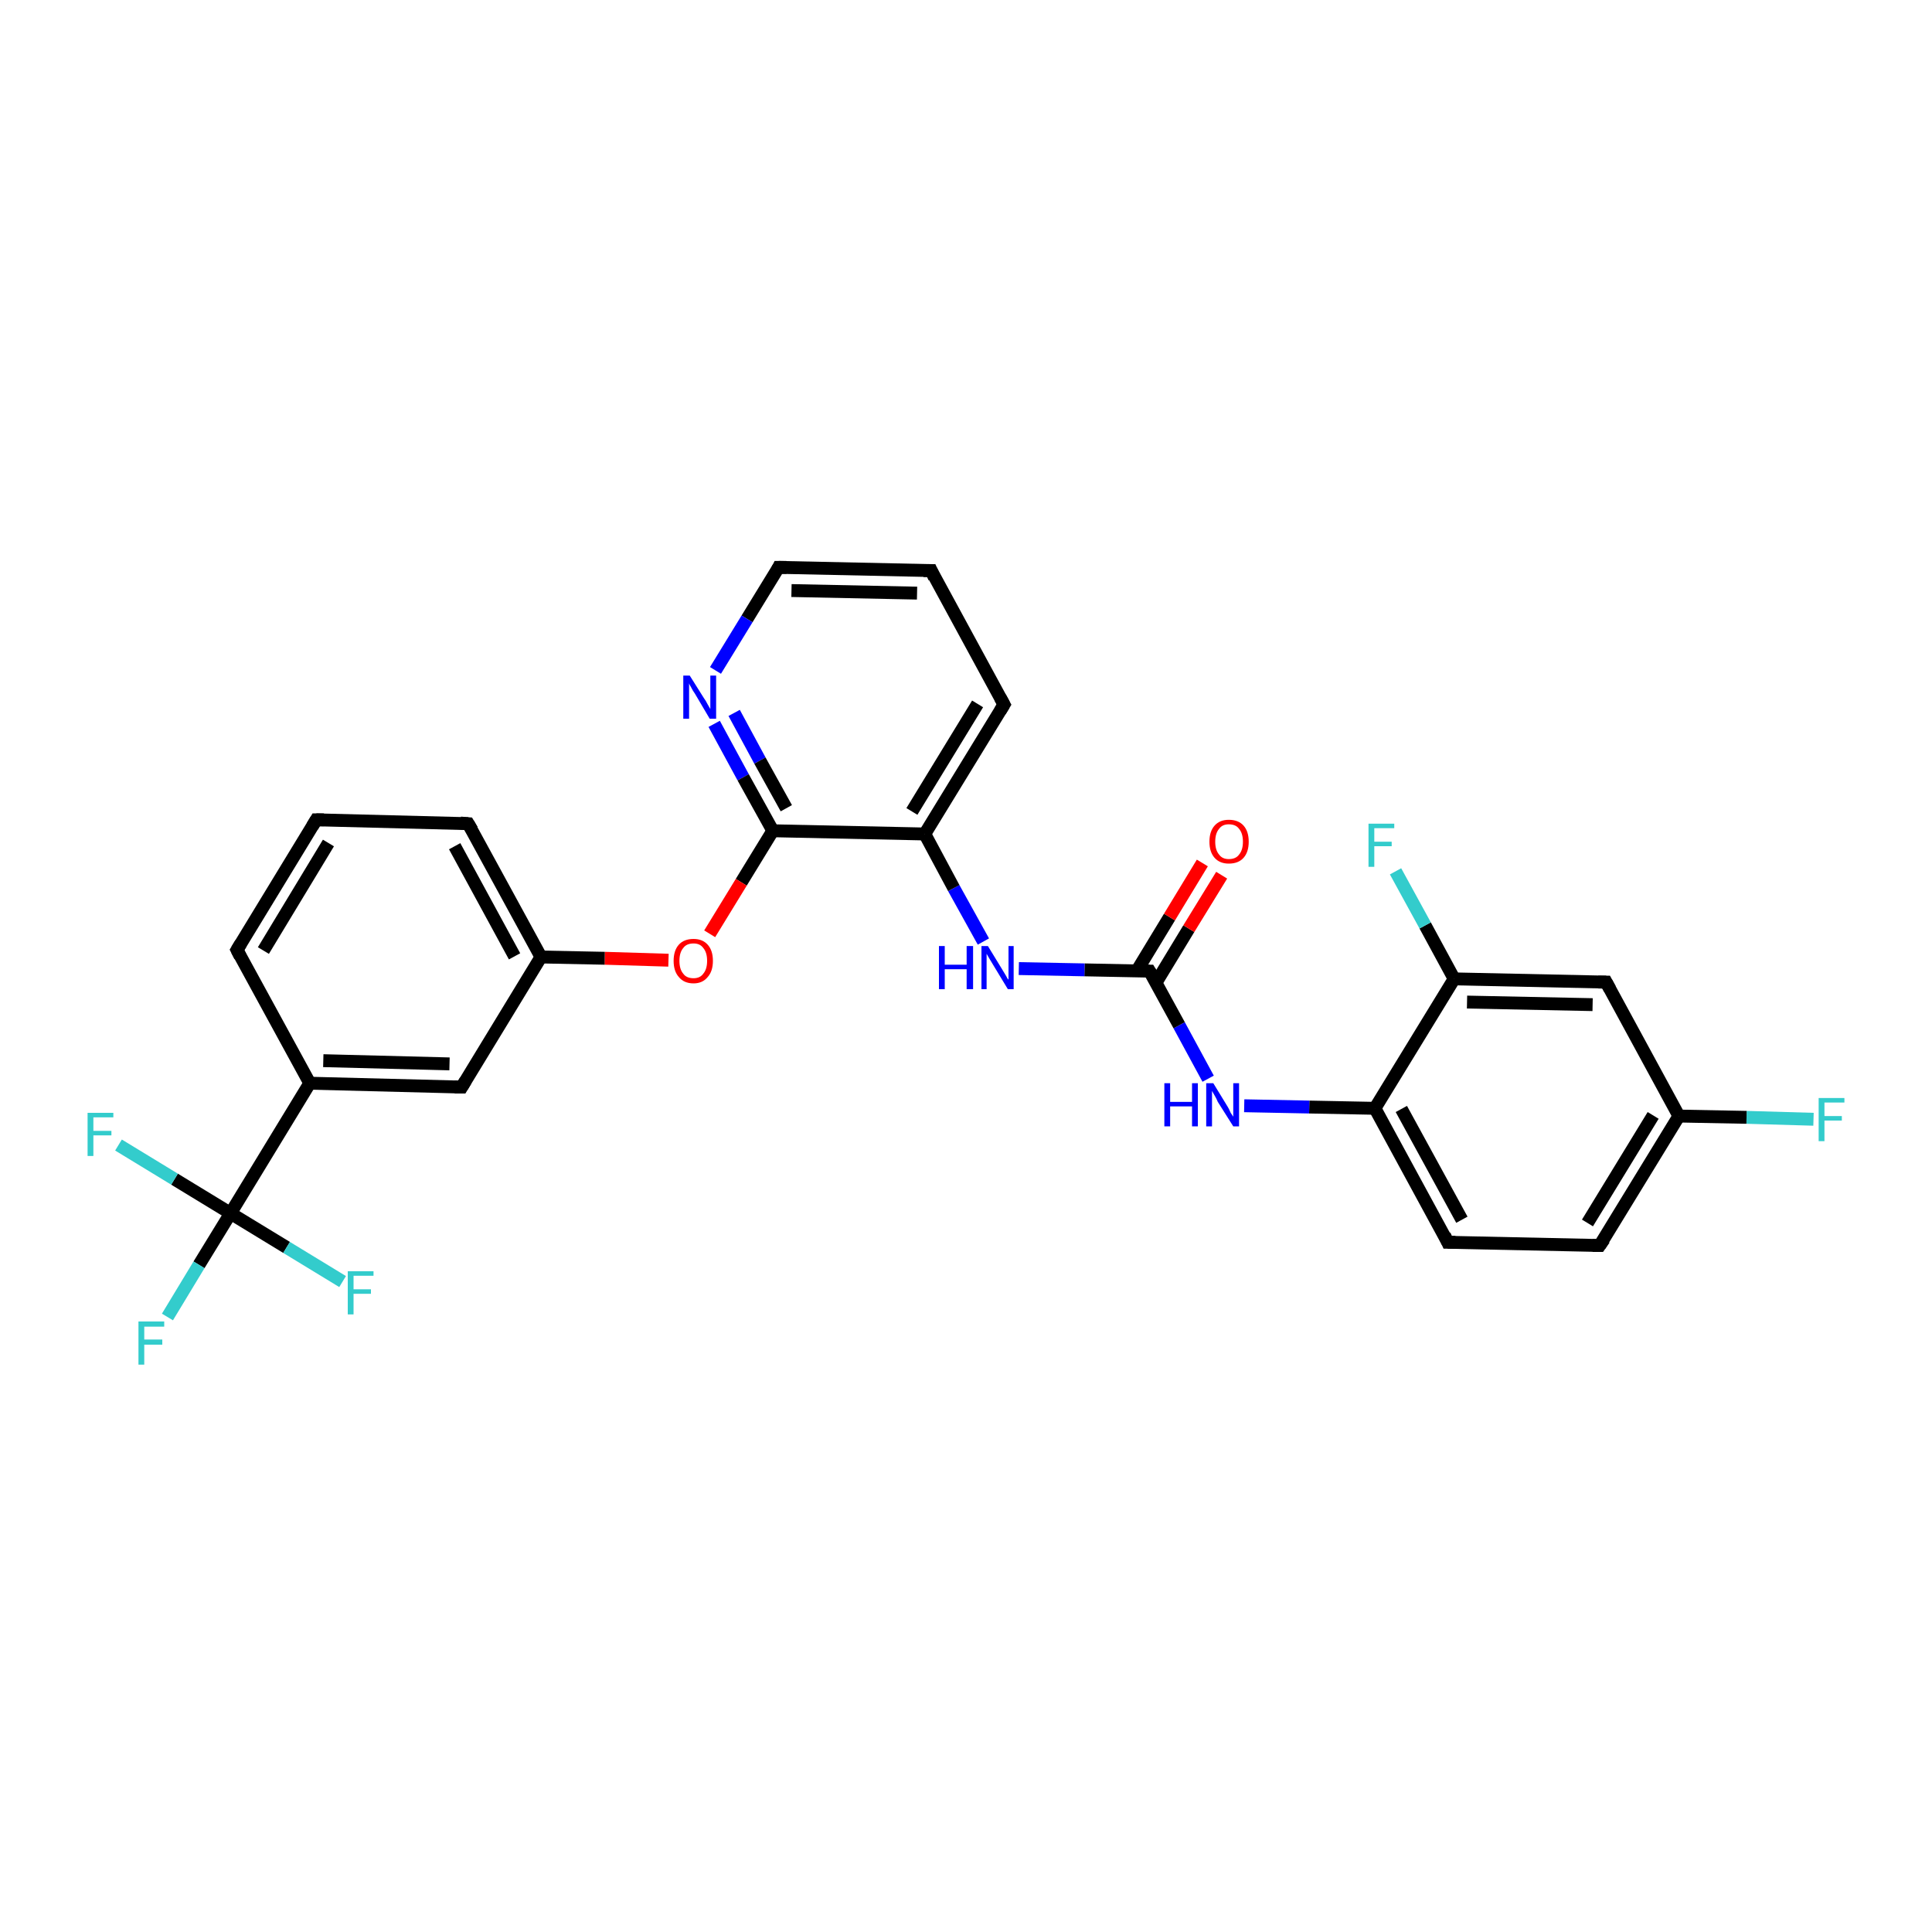 <?xml version='1.0' encoding='iso-8859-1'?>
<svg version='1.1' baseProfile='full'
              xmlns='http://www.w3.org/2000/svg'
                      xmlns:rdkit='http://www.rdkit.org/xml'
                      xmlns:xlink='http://www.w3.org/1999/xlink'
                  xml:space='preserve'
width='300px' height='300px' viewBox='0 0 300 300'>
<!-- END OF HEADER -->
<rect style='opacity:1.0;fill:#FFFFFF;stroke:none' width='300.0' height='300.0' x='0.0' y='0.0'> </rect>
<path class='bond-0 atom-0 atom-1' d='M 281.6,173.8 L 271.2,173.5' style='fill:none;fill-rule:evenodd;stroke:#33CCCC;stroke-width:2.0px;stroke-linecap:butt;stroke-linejoin:miter;stroke-opacity:1' />
<path class='bond-0 atom-0 atom-1' d='M 271.2,173.5 L 260.7,173.3' style='fill:none;fill-rule:evenodd;stroke:#000000;stroke-width:2.0px;stroke-linecap:butt;stroke-linejoin:miter;stroke-opacity:1' />
<path class='bond-1 atom-1 atom-2' d='M 260.7,173.3 L 248.4,193.4' style='fill:none;fill-rule:evenodd;stroke:#000000;stroke-width:2.0px;stroke-linecap:butt;stroke-linejoin:miter;stroke-opacity:1' />
<path class='bond-1 atom-1 atom-2' d='M 256.7,173.2 L 246.5,189.9' style='fill:none;fill-rule:evenodd;stroke:#000000;stroke-width:2.0px;stroke-linecap:butt;stroke-linejoin:miter;stroke-opacity:1' />
<path class='bond-2 atom-2 atom-3' d='M 248.4,193.4 L 224.8,192.9' style='fill:none;fill-rule:evenodd;stroke:#000000;stroke-width:2.0px;stroke-linecap:butt;stroke-linejoin:miter;stroke-opacity:1' />
<path class='bond-3 atom-3 atom-4' d='M 224.8,192.9 L 213.5,172.1' style='fill:none;fill-rule:evenodd;stroke:#000000;stroke-width:2.0px;stroke-linecap:butt;stroke-linejoin:miter;stroke-opacity:1' />
<path class='bond-3 atom-3 atom-4' d='M 227.0,189.4 L 217.6,172.2' style='fill:none;fill-rule:evenodd;stroke:#000000;stroke-width:2.0px;stroke-linecap:butt;stroke-linejoin:miter;stroke-opacity:1' />
<path class='bond-4 atom-4 atom-5' d='M 213.5,172.1 L 203.3,171.9' style='fill:none;fill-rule:evenodd;stroke:#000000;stroke-width:2.0px;stroke-linecap:butt;stroke-linejoin:miter;stroke-opacity:1' />
<path class='bond-4 atom-4 atom-5' d='M 203.3,171.9 L 193.2,171.7' style='fill:none;fill-rule:evenodd;stroke:#0000FF;stroke-width:2.0px;stroke-linecap:butt;stroke-linejoin:miter;stroke-opacity:1' />
<path class='bond-5 atom-5 atom-6' d='M 187.6,167.5 L 183.1,159.2' style='fill:none;fill-rule:evenodd;stroke:#0000FF;stroke-width:2.0px;stroke-linecap:butt;stroke-linejoin:miter;stroke-opacity:1' />
<path class='bond-5 atom-5 atom-6' d='M 183.1,159.2 L 178.5,150.8' style='fill:none;fill-rule:evenodd;stroke:#000000;stroke-width:2.0px;stroke-linecap:butt;stroke-linejoin:miter;stroke-opacity:1' />
<path class='bond-6 atom-6 atom-7' d='M 179.5,152.6 L 184.6,144.2' style='fill:none;fill-rule:evenodd;stroke:#000000;stroke-width:2.0px;stroke-linecap:butt;stroke-linejoin:miter;stroke-opacity:1' />
<path class='bond-6 atom-6 atom-7' d='M 184.6,144.2 L 189.7,135.9' style='fill:none;fill-rule:evenodd;stroke:#FF0000;stroke-width:2.0px;stroke-linecap:butt;stroke-linejoin:miter;stroke-opacity:1' />
<path class='bond-6 atom-6 atom-7' d='M 176.5,150.8 L 181.6,142.4' style='fill:none;fill-rule:evenodd;stroke:#000000;stroke-width:2.0px;stroke-linecap:butt;stroke-linejoin:miter;stroke-opacity:1' />
<path class='bond-6 atom-6 atom-7' d='M 181.6,142.4 L 186.7,134.0' style='fill:none;fill-rule:evenodd;stroke:#FF0000;stroke-width:2.0px;stroke-linecap:butt;stroke-linejoin:miter;stroke-opacity:1' />
<path class='bond-7 atom-6 atom-8' d='M 178.5,150.8 L 168.4,150.6' style='fill:none;fill-rule:evenodd;stroke:#000000;stroke-width:2.0px;stroke-linecap:butt;stroke-linejoin:miter;stroke-opacity:1' />
<path class='bond-7 atom-6 atom-8' d='M 168.4,150.6 L 158.2,150.4' style='fill:none;fill-rule:evenodd;stroke:#0000FF;stroke-width:2.0px;stroke-linecap:butt;stroke-linejoin:miter;stroke-opacity:1' />
<path class='bond-8 atom-8 atom-9' d='M 152.7,146.2 L 148.1,137.9' style='fill:none;fill-rule:evenodd;stroke:#0000FF;stroke-width:2.0px;stroke-linecap:butt;stroke-linejoin:miter;stroke-opacity:1' />
<path class='bond-8 atom-8 atom-9' d='M 148.1,137.9 L 143.6,129.5' style='fill:none;fill-rule:evenodd;stroke:#000000;stroke-width:2.0px;stroke-linecap:butt;stroke-linejoin:miter;stroke-opacity:1' />
<path class='bond-9 atom-9 atom-10' d='M 143.6,129.5 L 155.9,109.4' style='fill:none;fill-rule:evenodd;stroke:#000000;stroke-width:2.0px;stroke-linecap:butt;stroke-linejoin:miter;stroke-opacity:1' />
<path class='bond-9 atom-9 atom-10' d='M 141.6,126.0 L 151.8,109.3' style='fill:none;fill-rule:evenodd;stroke:#000000;stroke-width:2.0px;stroke-linecap:butt;stroke-linejoin:miter;stroke-opacity:1' />
<path class='bond-10 atom-10 atom-11' d='M 155.9,109.4 L 144.6,88.6' style='fill:none;fill-rule:evenodd;stroke:#000000;stroke-width:2.0px;stroke-linecap:butt;stroke-linejoin:miter;stroke-opacity:1' />
<path class='bond-11 atom-11 atom-12' d='M 144.6,88.6 L 120.9,88.1' style='fill:none;fill-rule:evenodd;stroke:#000000;stroke-width:2.0px;stroke-linecap:butt;stroke-linejoin:miter;stroke-opacity:1' />
<path class='bond-11 atom-11 atom-12' d='M 142.4,92.1 L 122.9,91.7' style='fill:none;fill-rule:evenodd;stroke:#000000;stroke-width:2.0px;stroke-linecap:butt;stroke-linejoin:miter;stroke-opacity:1' />
<path class='bond-12 atom-12 atom-13' d='M 120.9,88.1 L 116.0,96.1' style='fill:none;fill-rule:evenodd;stroke:#000000;stroke-width:2.0px;stroke-linecap:butt;stroke-linejoin:miter;stroke-opacity:1' />
<path class='bond-12 atom-12 atom-13' d='M 116.0,96.1 L 111.1,104.1' style='fill:none;fill-rule:evenodd;stroke:#0000FF;stroke-width:2.0px;stroke-linecap:butt;stroke-linejoin:miter;stroke-opacity:1' />
<path class='bond-13 atom-13 atom-14' d='M 110.9,112.4 L 115.4,120.7' style='fill:none;fill-rule:evenodd;stroke:#0000FF;stroke-width:2.0px;stroke-linecap:butt;stroke-linejoin:miter;stroke-opacity:1' />
<path class='bond-13 atom-13 atom-14' d='M 115.4,120.7 L 120.0,129.0' style='fill:none;fill-rule:evenodd;stroke:#000000;stroke-width:2.0px;stroke-linecap:butt;stroke-linejoin:miter;stroke-opacity:1' />
<path class='bond-13 atom-13 atom-14' d='M 114.0,110.7 L 118.0,118.1' style='fill:none;fill-rule:evenodd;stroke:#0000FF;stroke-width:2.0px;stroke-linecap:butt;stroke-linejoin:miter;stroke-opacity:1' />
<path class='bond-13 atom-13 atom-14' d='M 118.0,118.1 L 122.1,125.5' style='fill:none;fill-rule:evenodd;stroke:#000000;stroke-width:2.0px;stroke-linecap:butt;stroke-linejoin:miter;stroke-opacity:1' />
<path class='bond-14 atom-14 atom-15' d='M 120.0,129.0 L 115.1,137.0' style='fill:none;fill-rule:evenodd;stroke:#000000;stroke-width:2.0px;stroke-linecap:butt;stroke-linejoin:miter;stroke-opacity:1' />
<path class='bond-14 atom-14 atom-15' d='M 115.1,137.0 L 110.2,145.0' style='fill:none;fill-rule:evenodd;stroke:#FF0000;stroke-width:2.0px;stroke-linecap:butt;stroke-linejoin:miter;stroke-opacity:1' />
<path class='bond-15 atom-15 atom-16' d='M 103.8,149.1 L 93.9,148.8' style='fill:none;fill-rule:evenodd;stroke:#FF0000;stroke-width:2.0px;stroke-linecap:butt;stroke-linejoin:miter;stroke-opacity:1' />
<path class='bond-15 atom-15 atom-16' d='M 93.9,148.8 L 84.0,148.6' style='fill:none;fill-rule:evenodd;stroke:#000000;stroke-width:2.0px;stroke-linecap:butt;stroke-linejoin:miter;stroke-opacity:1' />
<path class='bond-16 atom-16 atom-17' d='M 84.0,148.6 L 72.7,127.9' style='fill:none;fill-rule:evenodd;stroke:#000000;stroke-width:2.0px;stroke-linecap:butt;stroke-linejoin:miter;stroke-opacity:1' />
<path class='bond-16 atom-16 atom-17' d='M 79.9,148.5 L 70.6,131.4' style='fill:none;fill-rule:evenodd;stroke:#000000;stroke-width:2.0px;stroke-linecap:butt;stroke-linejoin:miter;stroke-opacity:1' />
<path class='bond-17 atom-17 atom-18' d='M 72.7,127.9 L 49.1,127.3' style='fill:none;fill-rule:evenodd;stroke:#000000;stroke-width:2.0px;stroke-linecap:butt;stroke-linejoin:miter;stroke-opacity:1' />
<path class='bond-18 atom-18 atom-19' d='M 49.1,127.3 L 36.8,147.5' style='fill:none;fill-rule:evenodd;stroke:#000000;stroke-width:2.0px;stroke-linecap:butt;stroke-linejoin:miter;stroke-opacity:1' />
<path class='bond-18 atom-18 atom-19' d='M 51.0,130.9 L 40.9,147.6' style='fill:none;fill-rule:evenodd;stroke:#000000;stroke-width:2.0px;stroke-linecap:butt;stroke-linejoin:miter;stroke-opacity:1' />
<path class='bond-19 atom-19 atom-20' d='M 36.8,147.5 L 48.1,168.2' style='fill:none;fill-rule:evenodd;stroke:#000000;stroke-width:2.0px;stroke-linecap:butt;stroke-linejoin:miter;stroke-opacity:1' />
<path class='bond-20 atom-20 atom-21' d='M 48.1,168.2 L 71.7,168.8' style='fill:none;fill-rule:evenodd;stroke:#000000;stroke-width:2.0px;stroke-linecap:butt;stroke-linejoin:miter;stroke-opacity:1' />
<path class='bond-20 atom-20 atom-21' d='M 50.2,164.7 L 69.8,165.2' style='fill:none;fill-rule:evenodd;stroke:#000000;stroke-width:2.0px;stroke-linecap:butt;stroke-linejoin:miter;stroke-opacity:1' />
<path class='bond-21 atom-20 atom-22' d='M 48.1,168.2 L 35.8,188.4' style='fill:none;fill-rule:evenodd;stroke:#000000;stroke-width:2.0px;stroke-linecap:butt;stroke-linejoin:miter;stroke-opacity:1' />
<path class='bond-22 atom-22 atom-23' d='M 35.8,188.4 L 30.9,196.4' style='fill:none;fill-rule:evenodd;stroke:#000000;stroke-width:2.0px;stroke-linecap:butt;stroke-linejoin:miter;stroke-opacity:1' />
<path class='bond-22 atom-22 atom-23' d='M 30.9,196.4 L 26.0,204.5' style='fill:none;fill-rule:evenodd;stroke:#33CCCC;stroke-width:2.0px;stroke-linecap:butt;stroke-linejoin:miter;stroke-opacity:1' />
<path class='bond-23 atom-22 atom-24' d='M 35.8,188.4 L 27.1,183.1' style='fill:none;fill-rule:evenodd;stroke:#000000;stroke-width:2.0px;stroke-linecap:butt;stroke-linejoin:miter;stroke-opacity:1' />
<path class='bond-23 atom-22 atom-24' d='M 27.1,183.1 L 18.4,177.8' style='fill:none;fill-rule:evenodd;stroke:#33CCCC;stroke-width:2.0px;stroke-linecap:butt;stroke-linejoin:miter;stroke-opacity:1' />
<path class='bond-24 atom-22 atom-25' d='M 35.8,188.4 L 44.5,193.7' style='fill:none;fill-rule:evenodd;stroke:#000000;stroke-width:2.0px;stroke-linecap:butt;stroke-linejoin:miter;stroke-opacity:1' />
<path class='bond-24 atom-22 atom-25' d='M 44.5,193.7 L 53.2,199.0' style='fill:none;fill-rule:evenodd;stroke:#33CCCC;stroke-width:2.0px;stroke-linecap:butt;stroke-linejoin:miter;stroke-opacity:1' />
<path class='bond-25 atom-4 atom-26' d='M 213.5,172.1 L 225.8,152.0' style='fill:none;fill-rule:evenodd;stroke:#000000;stroke-width:2.0px;stroke-linecap:butt;stroke-linejoin:miter;stroke-opacity:1' />
<path class='bond-26 atom-26 atom-27' d='M 225.8,152.0 L 221.3,143.7' style='fill:none;fill-rule:evenodd;stroke:#000000;stroke-width:2.0px;stroke-linecap:butt;stroke-linejoin:miter;stroke-opacity:1' />
<path class='bond-26 atom-26 atom-27' d='M 221.3,143.7 L 216.7,135.3' style='fill:none;fill-rule:evenodd;stroke:#33CCCC;stroke-width:2.0px;stroke-linecap:butt;stroke-linejoin:miter;stroke-opacity:1' />
<path class='bond-27 atom-26 atom-28' d='M 225.8,152.0 L 249.4,152.5' style='fill:none;fill-rule:evenodd;stroke:#000000;stroke-width:2.0px;stroke-linecap:butt;stroke-linejoin:miter;stroke-opacity:1' />
<path class='bond-27 atom-26 atom-28' d='M 227.8,155.6 L 247.3,156.0' style='fill:none;fill-rule:evenodd;stroke:#000000;stroke-width:2.0px;stroke-linecap:butt;stroke-linejoin:miter;stroke-opacity:1' />
<path class='bond-28 atom-28 atom-1' d='M 249.4,152.5 L 260.7,173.3' style='fill:none;fill-rule:evenodd;stroke:#000000;stroke-width:2.0px;stroke-linecap:butt;stroke-linejoin:miter;stroke-opacity:1' />
<path class='bond-29 atom-14 atom-9' d='M 120.0,129.0 L 143.6,129.5' style='fill:none;fill-rule:evenodd;stroke:#000000;stroke-width:2.0px;stroke-linecap:butt;stroke-linejoin:miter;stroke-opacity:1' />
<path class='bond-30 atom-21 atom-16' d='M 71.7,168.8 L 84.0,148.6' style='fill:none;fill-rule:evenodd;stroke:#000000;stroke-width:2.0px;stroke-linecap:butt;stroke-linejoin:miter;stroke-opacity:1' />
<path d='M 249.1,192.4 L 248.4,193.4 L 247.3,193.4' style='fill:none;stroke:#000000;stroke-width:2.0px;stroke-linecap:butt;stroke-linejoin:miter;stroke-opacity:1;' />
<path d='M 226.0,192.9 L 224.8,192.9 L 224.3,191.8' style='fill:none;stroke:#000000;stroke-width:2.0px;stroke-linecap:butt;stroke-linejoin:miter;stroke-opacity:1;' />
<path d='M 178.8,151.3 L 178.5,150.8 L 178.0,150.8' style='fill:none;stroke:#000000;stroke-width:2.0px;stroke-linecap:butt;stroke-linejoin:miter;stroke-opacity:1;' />
<path d='M 155.3,110.4 L 155.9,109.4 L 155.3,108.3' style='fill:none;stroke:#000000;stroke-width:2.0px;stroke-linecap:butt;stroke-linejoin:miter;stroke-opacity:1;' />
<path d='M 145.1,89.7 L 144.6,88.6 L 143.4,88.6' style='fill:none;stroke:#000000;stroke-width:2.0px;stroke-linecap:butt;stroke-linejoin:miter;stroke-opacity:1;' />
<path d='M 122.1,88.1 L 120.9,88.1 L 120.7,88.5' style='fill:none;stroke:#000000;stroke-width:2.0px;stroke-linecap:butt;stroke-linejoin:miter;stroke-opacity:1;' />
<path d='M 73.3,128.9 L 72.7,127.9 L 71.5,127.8' style='fill:none;stroke:#000000;stroke-width:2.0px;stroke-linecap:butt;stroke-linejoin:miter;stroke-opacity:1;' />
<path d='M 50.3,127.3 L 49.1,127.3 L 48.5,128.3' style='fill:none;stroke:#000000;stroke-width:2.0px;stroke-linecap:butt;stroke-linejoin:miter;stroke-opacity:1;' />
<path d='M 37.4,146.5 L 36.8,147.5 L 37.3,148.5' style='fill:none;stroke:#000000;stroke-width:2.0px;stroke-linecap:butt;stroke-linejoin:miter;stroke-opacity:1;' />
<path d='M 70.6,168.8 L 71.7,168.8 L 72.3,167.8' style='fill:none;stroke:#000000;stroke-width:2.0px;stroke-linecap:butt;stroke-linejoin:miter;stroke-opacity:1;' />
<path d='M 248.2,152.5 L 249.4,152.5 L 250.0,153.6' style='fill:none;stroke:#000000;stroke-width:2.0px;stroke-linecap:butt;stroke-linejoin:miter;stroke-opacity:1;' />
<path class='atom-0' d='M 282.4 170.5
L 286.4 170.5
L 286.4 171.2
L 283.3 171.2
L 283.3 173.3
L 286.0 173.3
L 286.0 174.0
L 283.3 174.0
L 283.3 177.2
L 282.4 177.2
L 282.4 170.5
' fill='#33CCCC'/>
<path class='atom-5' d='M 180.8 168.2
L 181.7 168.2
L 181.7 171.1
L 185.1 171.1
L 185.1 168.2
L 186.0 168.2
L 186.0 174.9
L 185.1 174.9
L 185.1 171.8
L 181.7 171.8
L 181.7 174.9
L 180.8 174.9
L 180.8 168.2
' fill='#0000FF'/>
<path class='atom-5' d='M 188.4 168.2
L 190.6 171.8
Q 190.8 172.1, 191.1 172.8
Q 191.5 173.4, 191.5 173.4
L 191.5 168.2
L 192.4 168.2
L 192.4 174.9
L 191.5 174.9
L 189.1 171.1
Q 188.9 170.6, 188.6 170.1
Q 188.3 169.6, 188.2 169.4
L 188.2 174.9
L 187.3 174.9
L 187.3 168.2
L 188.4 168.2
' fill='#0000FF'/>
<path class='atom-7' d='M 187.8 130.7
Q 187.8 129.1, 188.6 128.2
Q 189.4 127.3, 190.8 127.3
Q 192.3 127.3, 193.1 128.2
Q 193.9 129.1, 193.9 130.7
Q 193.9 132.3, 193.1 133.2
Q 192.3 134.1, 190.8 134.1
Q 189.4 134.1, 188.6 133.2
Q 187.8 132.3, 187.8 130.7
M 190.8 133.4
Q 191.9 133.4, 192.4 132.7
Q 193.0 132.0, 193.0 130.7
Q 193.0 129.4, 192.4 128.7
Q 191.9 128.0, 190.8 128.0
Q 189.8 128.0, 189.3 128.7
Q 188.7 129.4, 188.7 130.7
Q 188.7 132.0, 189.3 132.7
Q 189.8 133.4, 190.8 133.4
' fill='#FF0000'/>
<path class='atom-8' d='M 145.8 146.9
L 146.7 146.9
L 146.7 149.8
L 150.1 149.8
L 150.1 146.9
L 151.1 146.9
L 151.1 153.6
L 150.1 153.6
L 150.1 150.5
L 146.7 150.5
L 146.7 153.6
L 145.8 153.6
L 145.8 146.9
' fill='#0000FF'/>
<path class='atom-8' d='M 153.4 146.9
L 155.6 150.5
Q 155.8 150.8, 156.2 151.5
Q 156.5 152.1, 156.6 152.1
L 156.6 146.9
L 157.4 146.9
L 157.4 153.6
L 156.5 153.6
L 154.2 149.8
Q 153.9 149.3, 153.6 148.8
Q 153.3 148.3, 153.2 148.1
L 153.2 153.6
L 152.4 153.6
L 152.4 146.9
L 153.4 146.9
' fill='#0000FF'/>
<path class='atom-13' d='M 107.1 104.9
L 109.3 108.4
Q 109.6 108.8, 109.9 109.4
Q 110.3 110.1, 110.3 110.1
L 110.3 104.9
L 111.2 104.9
L 111.2 111.6
L 110.2 111.6
L 107.9 107.7
Q 107.6 107.3, 107.3 106.7
Q 107.0 106.2, 107.0 106.1
L 107.0 111.6
L 106.1 111.6
L 106.1 104.9
L 107.1 104.9
' fill='#0000FF'/>
<path class='atom-15' d='M 104.6 149.2
Q 104.6 147.6, 105.4 146.7
Q 106.2 145.8, 107.7 145.8
Q 109.1 145.8, 109.9 146.7
Q 110.7 147.6, 110.7 149.2
Q 110.7 150.8, 109.9 151.7
Q 109.1 152.7, 107.7 152.7
Q 106.2 152.7, 105.4 151.7
Q 104.6 150.8, 104.6 149.2
M 107.7 151.9
Q 108.7 151.9, 109.2 151.2
Q 109.8 150.5, 109.8 149.2
Q 109.8 147.9, 109.2 147.2
Q 108.7 146.5, 107.7 146.5
Q 106.6 146.5, 106.1 147.2
Q 105.5 147.9, 105.5 149.2
Q 105.5 150.5, 106.1 151.2
Q 106.6 151.9, 107.7 151.9
' fill='#FF0000'/>
<path class='atom-23' d='M 21.5 205.2
L 25.5 205.2
L 25.5 206.0
L 22.4 206.0
L 22.4 208.0
L 25.2 208.0
L 25.2 208.8
L 22.4 208.8
L 22.4 211.9
L 21.5 211.9
L 21.5 205.2
' fill='#33CCCC'/>
<path class='atom-24' d='M 13.6 172.8
L 17.6 172.8
L 17.6 173.5
L 14.5 173.5
L 14.5 175.6
L 17.3 175.6
L 17.3 176.3
L 14.5 176.3
L 14.5 179.5
L 13.6 179.5
L 13.6 172.8
' fill='#33CCCC'/>
<path class='atom-25' d='M 54.0 197.4
L 58.0 197.4
L 58.0 198.1
L 54.9 198.1
L 54.9 200.2
L 57.6 200.2
L 57.6 200.9
L 54.9 200.9
L 54.9 204.1
L 54.0 204.1
L 54.0 197.4
' fill='#33CCCC'/>
<path class='atom-27' d='M 212.5 127.9
L 216.5 127.9
L 216.5 128.6
L 213.4 128.6
L 213.4 130.7
L 216.1 130.7
L 216.1 131.4
L 213.4 131.4
L 213.4 134.6
L 212.5 134.6
L 212.5 127.9
' fill='#33CCCC'/>
</svg>
